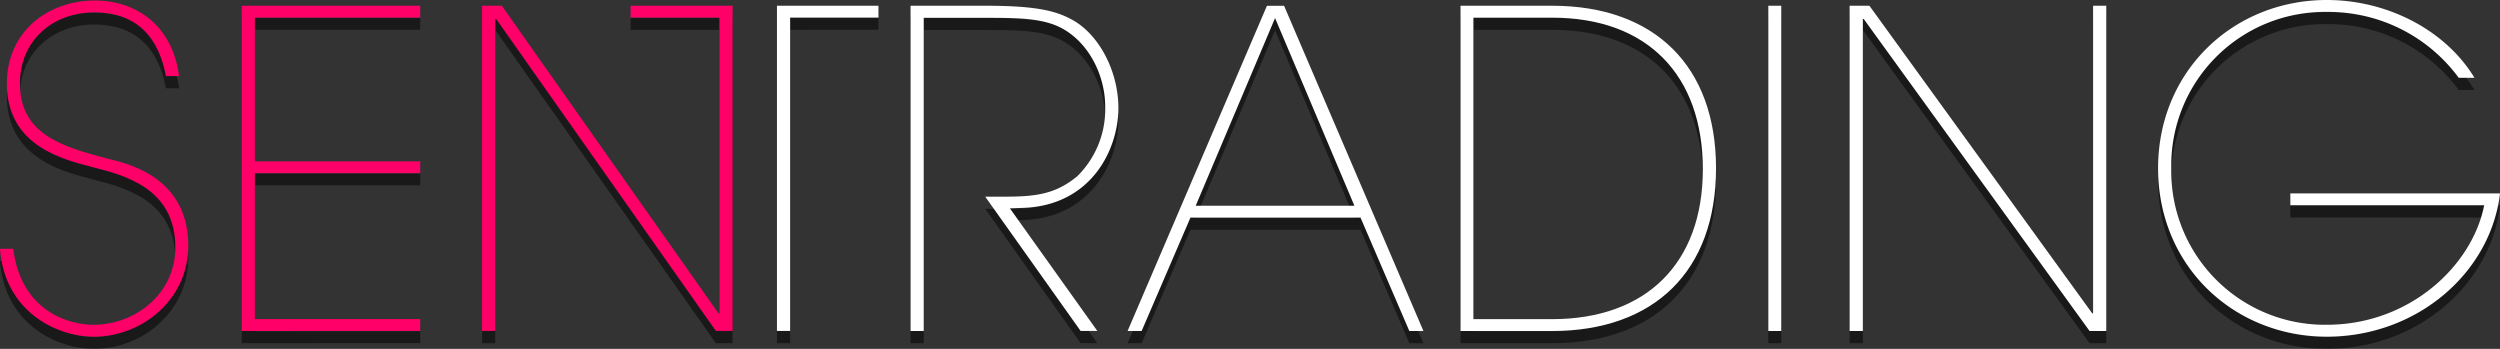 <?xml version="1.0" encoding="UTF-8"?><svg xmlns="http://www.w3.org/2000/svg" viewBox="0 0 409.61 57.16" class="logo--sentrading">
    <rect x="0" y="0" width="409.61" height="57.16" fill="#333333" stroke="none"/>
    <desc>Sentrading logo.</desc>
    <g class="logotype">
        <g opacity="0.5">
            <path d="M446.56,98.66c-6.41,0-14.69-4.32-15.41-14.4h2.16c1.3,10.23,9.07,12.46,13.18,12.46,6.7,0,13.39-5,13.39-12.67,0-9.79-8.5-11.88-13.61-13.18-4.68-1.22-13.83-3.38-14-13.39v-.22c0-8.71,6.84-13.68,14.47-13.68,6.26,0,12.6,3.67,13.75,12.38h-2.16c-.79-4.25-3.17-10.44-11.74-10.44-6.77,0-12.17,4.61-12.17,11.59-.07,8.42,7,10.44,14.33,12.38,2.59.65,13.25,2.66,13.25,14.26C462,92.54,454.48,98.66,446.56,98.66Z" transform="translate(-431.15 -41.5)"/>
            <path d="M470.75,97.73V44.44H500v1.94H472.91V69.93H500v1.94H472.91V95.78H500v1.94Z" transform="translate(-431.15 -41.5)"/>
            <path d="M548.44,97.73l-36-51.12h-.14V97.73h-2.16V44.44h3.24l35.5,50.4H549V46.39H534.47V44.44h16.71V97.73Zm12.17-51.34V97.73h-2.16V44.44h16.63v1.94Z" transform="translate(-431.15 -41.5)"/>
            <path d="M598.7,77.56l-2.09.07,14.33,20.09H608.2l-15.63-22h3.31c5,0,8.28-.43,11.81-3.38a15.39,15.39,0,0,0,4.54-11.38c0-4.61-2.23-9.72-6.34-12.38-3.24-2.09-7.13-2.16-13.39-2.16h-10V97.73h-2.16V44.44H592.5c8.28,0,11.52.79,14.19,2.23,4.25,2.23,7.56,8,7.7,14.19v.36C614.39,67.84,610.07,77.2,598.7,77.56Z" transform="translate(-431.15 -41.5)"/>
            <path d="M662.06,97.73l-8-18.58H626.2l-8,18.58h-2.3l22.83-53.28h2.81l22.83,53.28Zm-22-51.27-13,30.75h26Z" transform="translate(-431.15 -41.5)"/>
            <path d="M685.45,97.73h-15V44.44h15c16.78,0,26.86,9.86,26.86,26.64S702.23,97.73,685.45,97.73Zm0-51.34H672.57v49.4h12.89c15.41,0,24.7-9.14,24.7-24.55S701.08,46.39,685.45,46.39Z" transform="translate(-431.15 -41.5)"/>
            <path d="M720.88,97.73V44.44H723V97.73Z" transform="translate(-431.15 -41.5)"/>
            <path d="M773.51,97.73l-37-51.12h-.14V97.73H734.2V44.44h3.24l36.51,50.4h.14V44.44h2.16V97.73Z" transform="translate(-431.15 -41.5)"/>
            <path d="M812.39,98.66c-15.27,0-27.65-11.59-27.65-27.58S797.13,43.5,812.39,43.5c9.79,0,19.37,4.82,24.19,12.75H834a26.51,26.51,0,0,0-21.6-10.8A25.16,25.16,0,0,0,786.9,71.08a25.16,25.16,0,0,0,25.49,25.63c13.54,0,23.83-9.65,25.78-19.58H806.41V75.19h34.35C839.25,88.08,827.3,98.66,812.39,98.66Z" transform="translate(-431.15 -41.5)"/>
        </g>
        <path d="M446.56,96.66c-6.41,0-14.69-4.32-15.41-14.4h2.16c1.3,10.23,9.07,12.46,13.18,12.46,6.7,0,13.39-5,13.39-12.67,0-9.79-8.5-11.88-13.61-13.18-4.68-1.22-13.83-3.38-14-13.39v-.22c0-8.71,6.84-13.68,14.47-13.68,6.26,0,12.6,3.67,13.75,12.38h-2.16c-.79-4.25-3.17-10.44-11.74-10.44-6.77,0-12.17,4.61-12.17,11.59-.07,8.42,7,10.44,14.33,12.38,2.59.65,13.25,2.66,13.25,14.26C462,90.54,454.48,96.66,446.56,96.66Z" transform="translate(-431.15 -41.5)" fill="#ff0068"/>
        <path d="M470.75,95.73V42.44H500v1.94H472.91V67.93H500v1.94H472.91V93.78H500v1.94Z" transform="translate(-431.15 -41.5)" fill="#ff0068"/>
        <polygon points="117.29 54.22 81.29 3.1 81.14 3.1 81.14 54.22 78.98 54.22 78.98 0.94 82.22 0.94 117.72 51.34 117.87 51.34 117.87 2.88 103.32 2.88 103.32 0.94 120.03 0.94 120.03 54.22 117.29 54.22" fill="#ff0068"/>
        <polygon points="129.46 2.88 129.46 54.22 127.3 54.22 127.3 0.94 143.93 0.94 143.93 2.88 129.46 2.88" fill="#fff"/>
        <path d="M598.7,75.56l-2.09.07,14.33,20.09H608.2l-15.63-22h3.31c5,0,8.28-.43,11.81-3.38a15.39,15.39,0,0,0,4.54-11.38c0-4.61-2.23-9.72-6.34-12.38-3.24-2.09-7.13-2.16-13.39-2.16h-10V95.73h-2.16V42.44H592.5c8.28,0,11.52.79,14.19,2.23,4.25,2.23,7.56,8,7.7,14.19v.36C614.39,65.84,610.07,75.2,598.7,75.56Z" transform="translate(-431.15 -41.5)" fill="#fff"/>
        <path d="M662.06,95.73l-8-18.58H626.2l-8,18.58h-2.3l22.83-53.28h2.81l22.83,53.28Zm-22-51.27-13,30.75h26Z" transform="translate(-431.15 -41.5)" fill="#fff"/>
        <path d="M685.45,95.73h-15V42.44h15c16.78,0,26.86,9.86,26.86,26.64S702.23,95.73,685.45,95.73Zm0-51.34H672.56v49.4h12.89c15.41,0,24.7-9.14,24.7-24.55S701.08,44.39,685.45,44.39Z" transform="translate(-431.15 -41.5)" fill="#fff"/>
        <path d="M720.88,95.73V42.44H723V95.73Z" transform="translate(-431.15 -41.5)" fill="#fff"/>
        <path d="M773.51,95.73l-37-51.12h-.14V95.73H734.2V42.44h3.24l36.51,50.4h.14V42.44h2.16V95.73Z" transform="translate(-431.15 -41.5)" fill="#fff"/>
        <path d="M812.39,96.66c-15.27,0-27.65-11.59-27.65-27.58S797.12,41.5,812.39,41.5c9.79,0,19.37,4.82,24.19,12.75H834a26.51,26.51,0,0,0-21.6-10.8A25.16,25.16,0,0,0,786.9,69.08a25.16,25.16,0,0,0,25.49,25.63c13.54,0,23.83-9.65,25.78-19.59H806.41V73.19h34.35C839.25,86.08,827.29,96.66,812.39,96.66Z" transform="translate(-431.15 -41.5)" fill="#fff"/>
    </g>
</svg>
